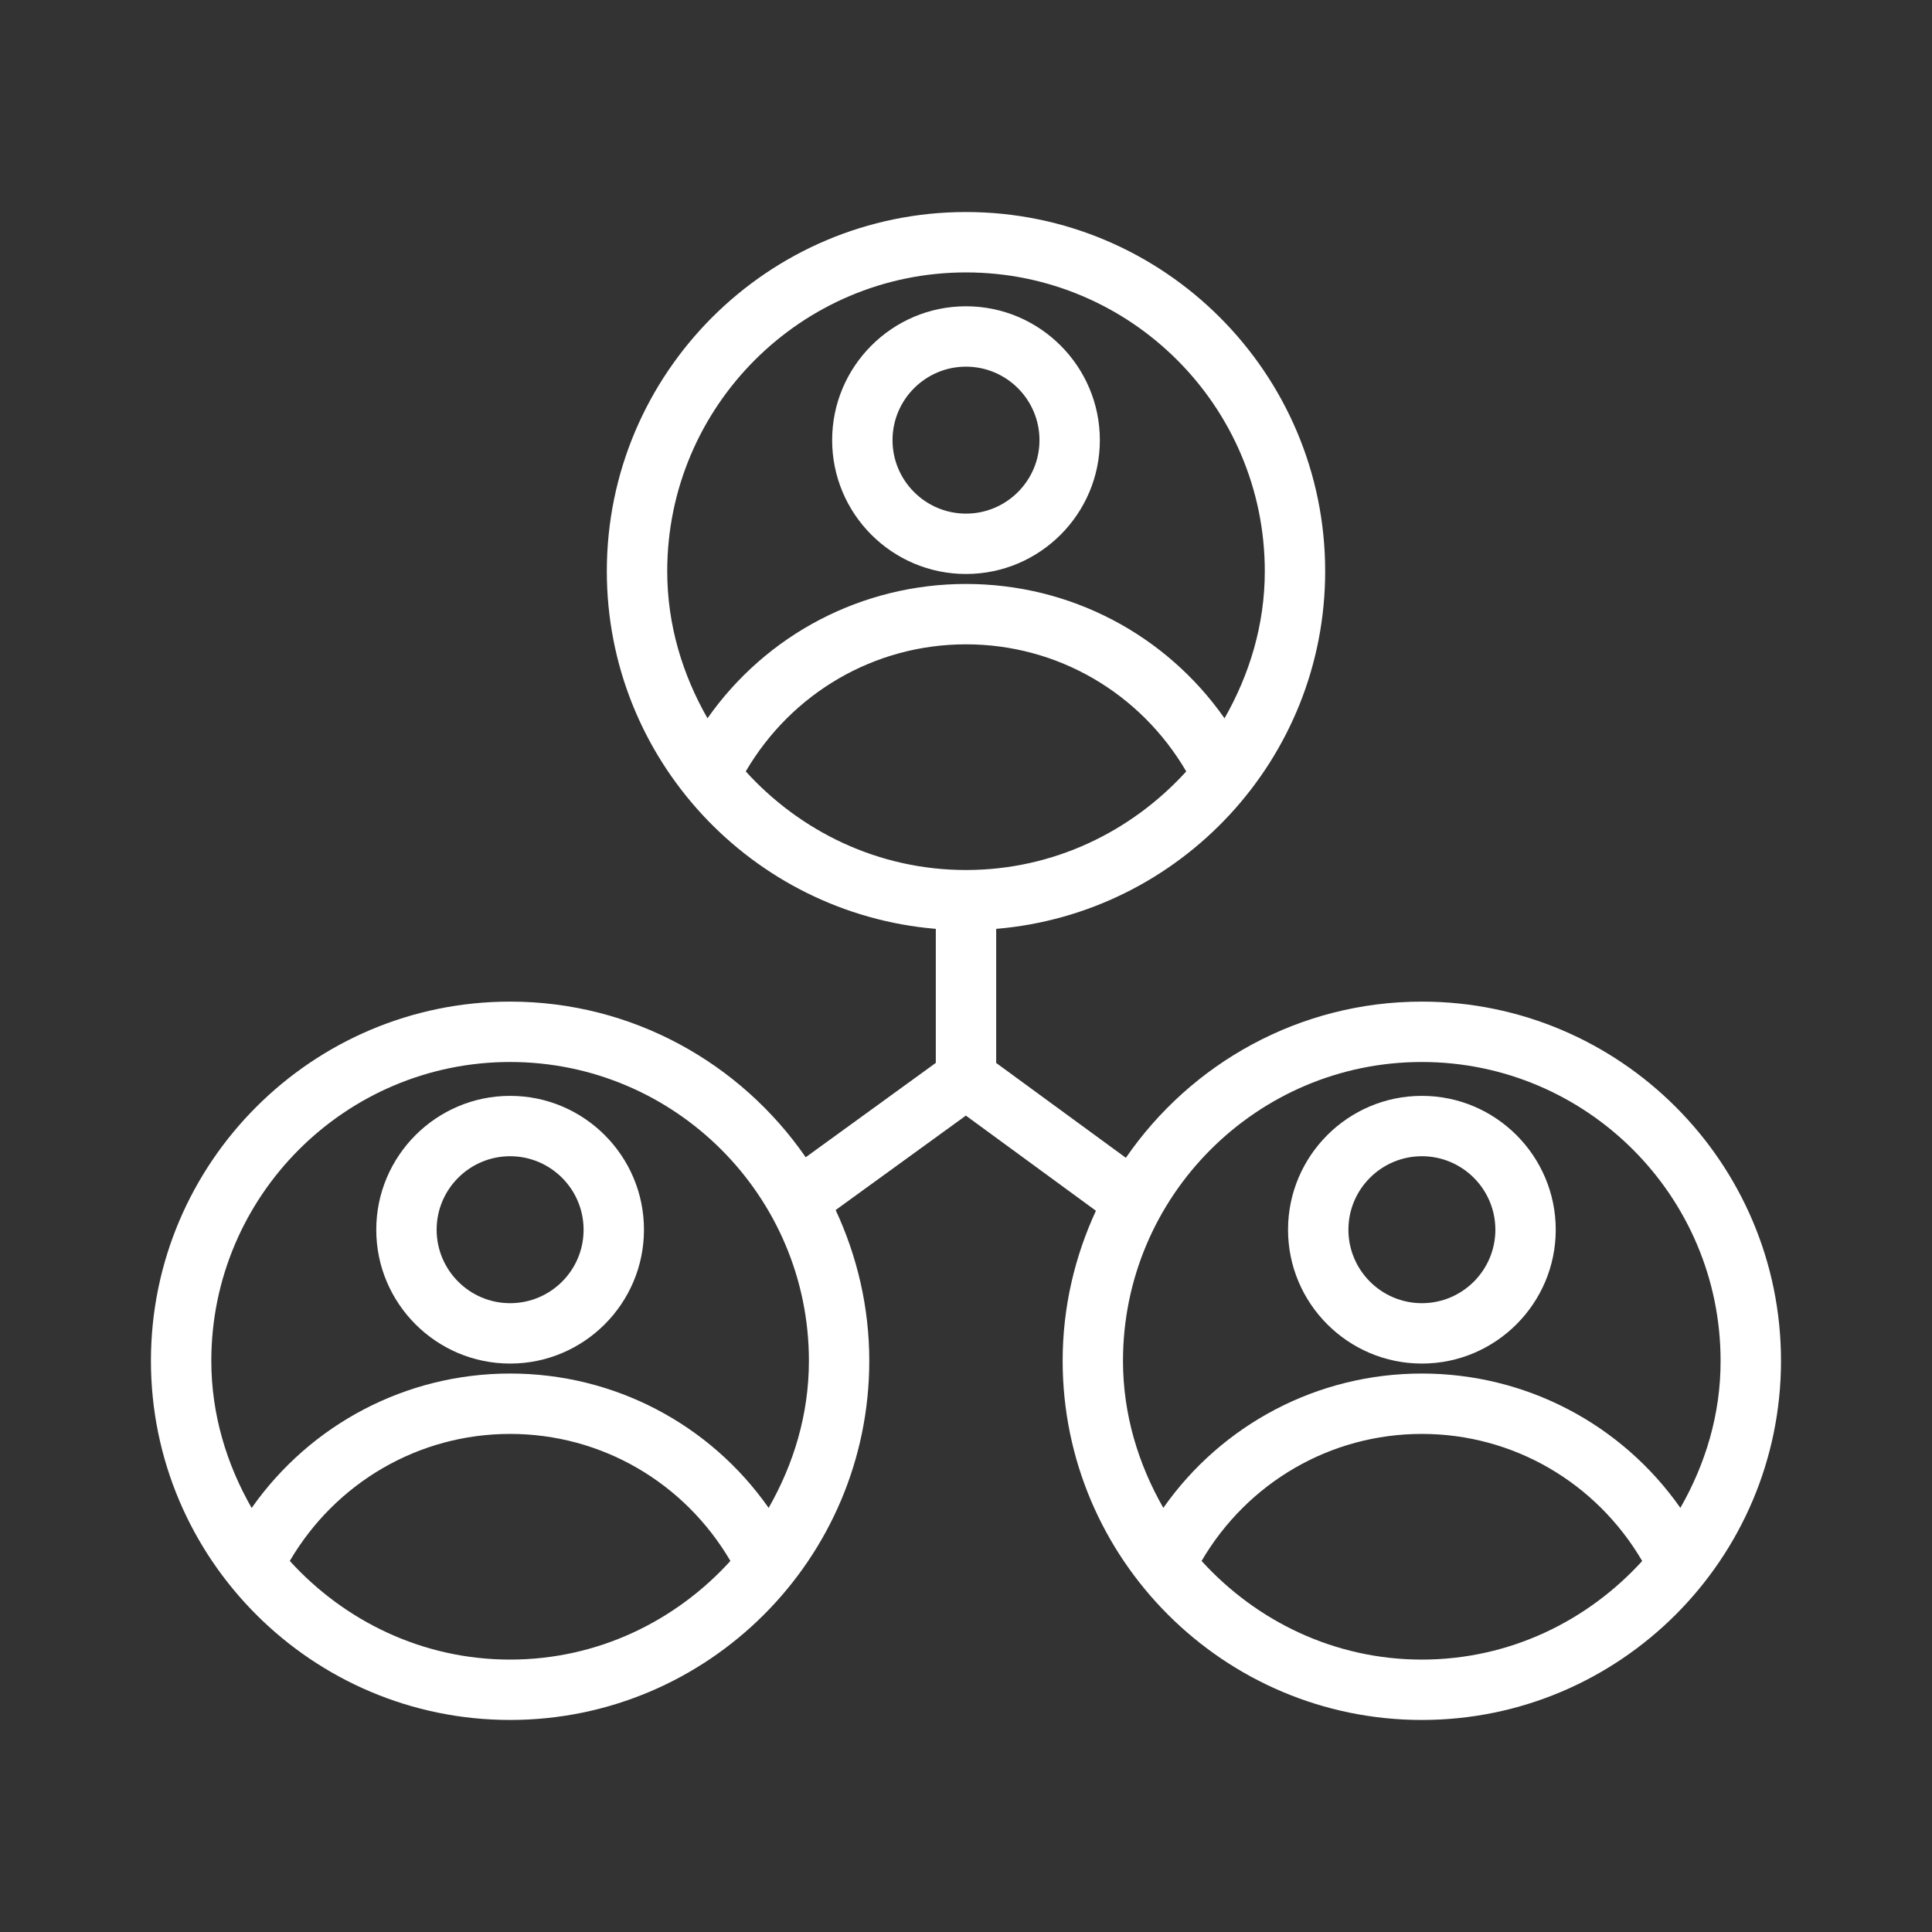 <?xml version="1.0" encoding="UTF-8"?>
<svg width="1200pt" height="1200pt" version="1.1" viewBox="0 0 1200 1200" xmlns="http://www.w3.org/2000/svg">
 <rect x="0" y="0" width="1200" height="1200" fill="#333333" stroke="none"/>
 <g fill="#fff">
  <path d="m600 356.51c45.863 0 83.137-37.312 83.137-83.137s-37.312-83.137-83.137-83.137-83.137 37.312-83.137 83.137c0 45.863 37.273 83.137 83.137 83.137zm0-128.77c25.164 0 45.637 20.477 45.637 45.637 0 25.164-20.477 45.637-45.637 45.637-25.164 0-45.637-20.477-45.637-45.637 0-25.164 20.473-45.637 45.637-45.637z"/>
  <path d="m883.16 622.12c-76.238 0-143.62 38.512-183.86 97.012l-80.551-58.91v-83.289c114.26-9.562 204.34-105.45 204.34-222.15 0-123-100.09-223.09-223.09-223.09s-223.09 100.09-223.09 223.09c0 116.7 90.113 212.59 204.34 222.15v83.25l-80.812 58.613c-40.273-58.312-107.51-96.676-183.6-96.676-123 0-223.09 100.09-223.09 223.09s100.09 223.09 223.09 223.09 223.09-100.09 223.09-223.09c0-33.449-7.613-65.102-20.887-93.637l80.887-58.648 80.773 59.102c-13.125 28.387-20.664 59.887-20.664 93.188 0 123 100.09 223.09 223.09 223.09s223.09-100.09 223.09-223.09c0.008-123-100.04-223.09-223.04-223.09zm-566.33 408.68c-54.375 0-102.86-23.926-136.84-61.273 28.574-48.711 80.137-78.898 136.84-78.898 56.738 0 108.26 30.148 136.84 78.898-33.973 37.387-82.461 61.273-136.84 61.273zm160.58-94.238c-36.523-52.051-95.926-83.438-160.57-83.438-64.574 0-123.98 31.461-160.54 83.512-15.488-27.113-25.051-58.012-25.051-91.426 0-102.34 83.25-185.59 185.59-185.59 102.34 0 185.59 83.25 185.59 185.59 0.004 33.375-9.523 64.277-25.008 91.352zm122.59-767.36c102.34 0 185.59 83.25 185.59 185.59 0 33.375-9.562 64.273-25.012 91.352-36.523-52.051-95.848-83.438-160.57-83.438-64.648 0-124.05 31.387-160.57 83.438-15.488-27.074-25.012-57.977-25.012-91.352 0-102.34 83.25-185.59 185.59-185.59zm-136.8 309.94c28.539-48.75 80.023-78.938 136.8-78.938 56.852 0 108.23 30.148 136.8 78.938-33.977 37.352-82.465 61.238-136.8 61.238s-102.86-23.887-136.8-61.238zm419.96 551.66c-54.375 0-102.86-23.926-136.84-61.273 28.574-48.75 80.062-78.898 136.84-78.898 56.773 0 108.26 30.188 136.84 78.938-34.012 37.348-82.5 61.234-136.84 61.234zm160.54-94.238c-36.523-52.051-95.926-83.438-160.57-83.438s-124.01 31.426-160.57 83.438c-15.488-27.074-25.051-57.977-25.051-91.352 0-102.34 83.25-185.59 185.59-185.59 102.34 0 185.59 83.25 185.59 185.59 0.078 33.375-9.484 64.277-24.973 91.352z"/>
  <path d="m883.16 680.66c-45.863 0-83.137 37.312-83.137 83.137 0 45.863 37.312 83.137 83.137 83.137 45.824 0 83.137-37.312 83.137-83.137s-37.312-83.137-83.137-83.137zm0 128.77c-25.164 0-45.637-20.477-45.637-45.637 0-25.164 20.477-45.637 45.637-45.637 25.164 0 45.637 20.477 45.637 45.637 0 25.199-20.477 45.637-45.637 45.637z"/>
  <path d="m316.84 680.66c-45.824 0-83.137 37.312-83.137 83.137 0 45.863 37.312 83.137 83.137 83.137 45.863 0 83.137-37.312 83.137-83.137 0.039-45.824-37.273-83.137-83.137-83.137zm0 128.77c-25.164 0-45.637-20.477-45.637-45.637 0-25.164 20.477-45.637 45.637-45.637 25.164 0 45.637 20.477 45.637 45.637 0.039 25.199-20.434 45.637-45.637 45.637z"/>
 </g>
</svg>
